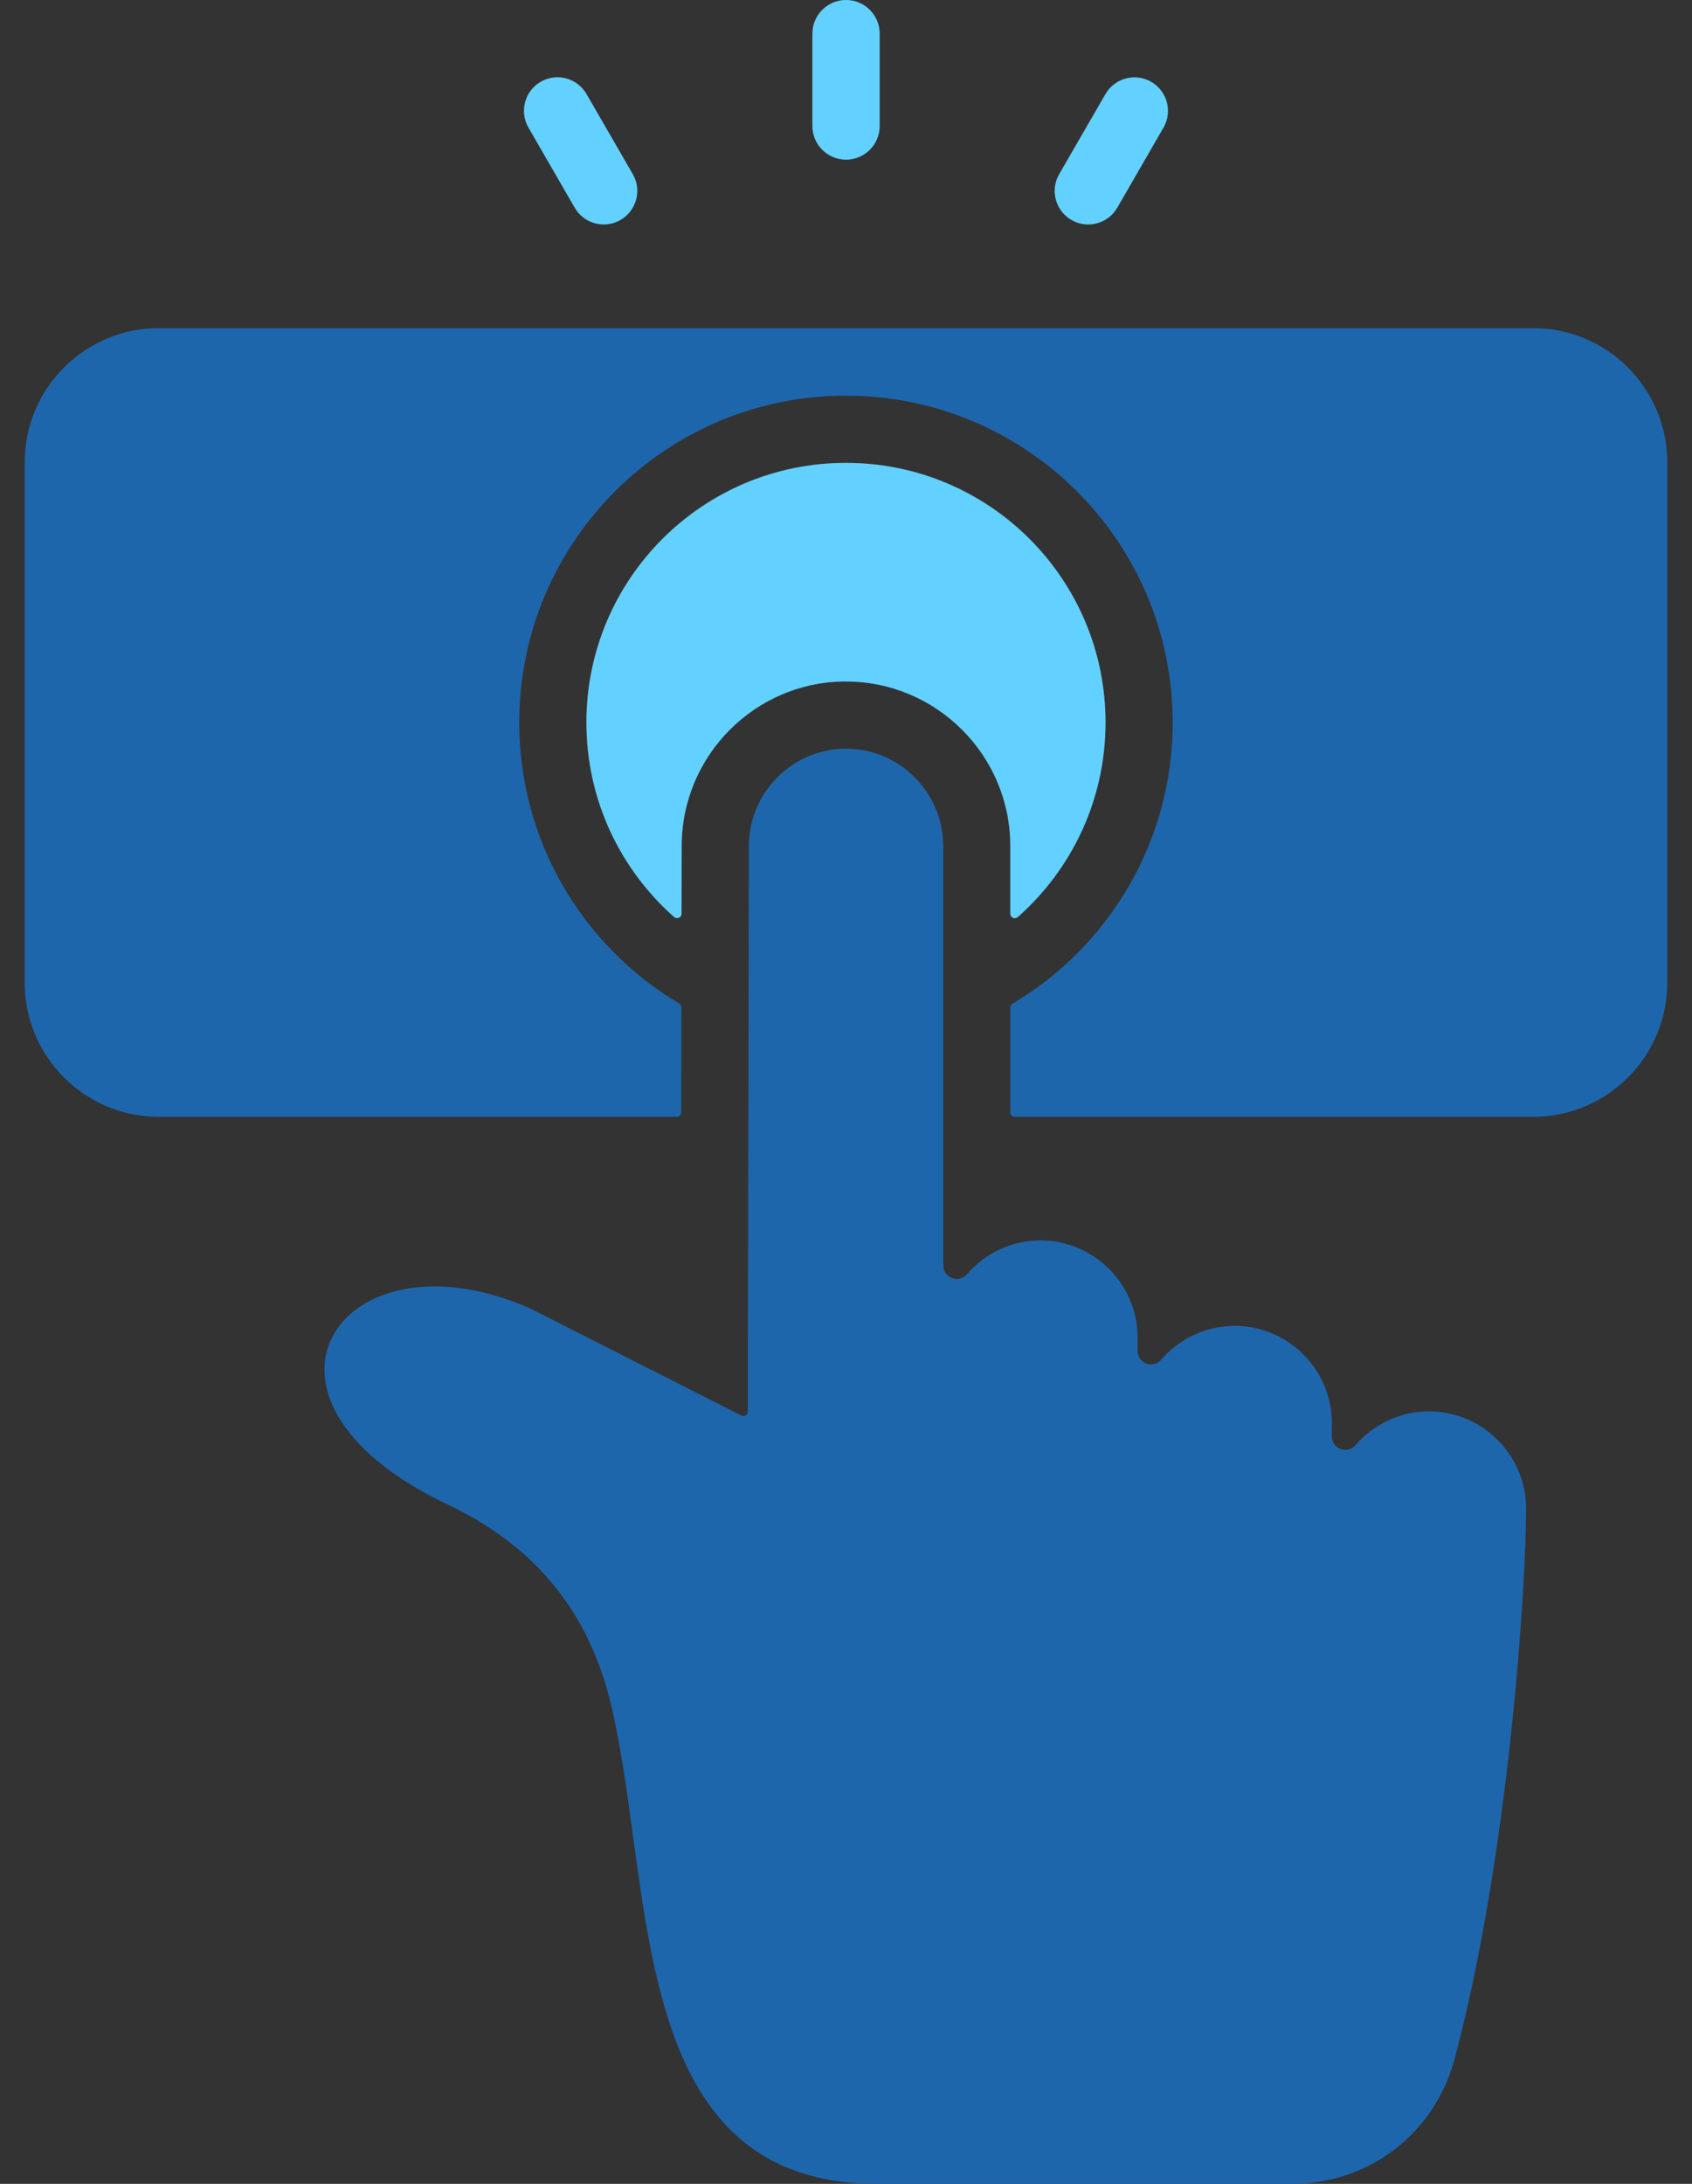 <svg width="62" height="80" viewBox="0 0 62 80" fill="none" xmlns="http://www.w3.org/2000/svg">
<rect x="0" y="0" width="62" height="80" fill="#333333" stroke="none"/>
<g clip-path="url(#clip0_4690_20878)">
<path fill-rule="evenodd" clip-rule="evenodd" d="M34.56 30.985C34.56 29.027 32.959 27.426 31.001 27.426C29.043 27.426 27.442 29.027 27.442 30.985L27.405 49.047V51.709C27.405 51.768 27.375 51.819 27.326 51.849C27.276 51.88 27.219 51.882 27.166 51.855L19.506 47.97C19.506 47.97 19.502 47.968 19.5 47.965C12.584 44.839 8.057 51.149 16.403 55.114C19.368 56.523 21.549 58.799 22.414 62.541C24.005 69.432 23.016 80 32.144 80H47.332C50.169 80 52.569 78.157 53.302 75.416C55.298 67.939 55.921 58.089 55.921 55.26C55.921 53.302 54.32 51.701 52.362 51.701C51.289 51.701 50.321 52.184 49.667 52.941C49.369 53.286 48.803 53.075 48.803 52.62V52.129C48.803 50.171 47.202 48.57 45.244 48.57C44.17 48.57 43.203 49.051 42.549 49.81C42.251 50.155 41.685 49.944 41.685 49.489V48.998C41.685 47.04 40.084 45.439 38.126 45.439C37.052 45.439 36.084 45.92 35.431 46.679C35.133 47.024 34.566 46.813 34.566 46.358V30.985H34.56Z" fill="#1E66AC"/>
<path fill-rule="evenodd" clip-rule="evenodd" d="M0.906 16.925V36.008C0.906 38.704 3.112 40.912 5.811 40.912H24.798C24.889 40.912 24.962 40.839 24.962 40.748L24.968 36.904C24.968 36.846 24.94 36.793 24.887 36.762C21.379 34.674 19.027 30.845 19.027 26.466C19.027 19.855 24.388 14.494 30.999 14.494C37.61 14.494 42.971 19.855 42.971 26.466C42.971 30.849 40.615 34.682 37.101 36.769C37.05 36.799 37.02 36.85 37.02 36.91V40.748C37.02 40.839 37.093 40.912 37.184 40.912H56.187C58.884 40.912 61.092 38.706 61.092 36.008V16.925C61.092 14.229 58.886 12.021 56.187 12.021H5.811C3.114 12.021 0.906 14.226 0.906 16.925Z" fill="#1E66AC"/>
<path fill-rule="evenodd" clip-rule="evenodd" d="M30.999 24.965C34.315 24.965 37.02 27.67 37.02 30.985V33.471C37.02 33.538 37.056 33.595 37.117 33.621C37.178 33.648 37.245 33.638 37.294 33.595C39.266 31.852 40.51 29.305 40.51 26.466C40.51 21.213 36.252 16.956 30.999 16.956C25.745 16.956 21.488 21.213 21.488 26.466C21.488 29.303 22.73 31.85 24.701 33.591C24.749 33.636 24.816 33.646 24.877 33.617C24.938 33.591 24.974 33.534 24.974 33.467L24.979 30.979C24.985 27.666 27.683 24.963 30.999 24.963V24.965Z" fill="#2FC1FF"/>
<path fill-rule="evenodd" clip-rule="evenodd" d="M30.999 24.965C34.315 24.965 37.02 27.67 37.02 30.985V33.471C37.02 33.538 37.056 33.595 37.117 33.621C37.178 33.648 37.245 33.638 37.294 33.595C39.266 31.852 40.51 29.305 40.51 26.466C40.51 21.213 36.252 16.956 30.999 16.956C25.745 16.956 21.488 21.213 21.488 26.466C21.488 29.303 22.73 31.85 24.701 33.591C24.749 33.636 24.816 33.646 24.877 33.617C24.938 33.591 24.974 33.534 24.974 33.467L24.979 30.979C24.985 27.666 27.683 24.963 30.999 24.963V24.965Z" fill="white" fill-opacity="0.25"/>
<path fill-rule="evenodd" clip-rule="evenodd" d="M21.06 7.609C21.399 8.196 22.152 8.397 22.738 8.056C23.325 7.715 23.526 6.964 23.185 6.378L21.49 3.444C21.149 2.857 20.399 2.656 19.812 2.997C19.226 3.336 19.025 4.089 19.366 4.675L21.06 7.609Z" fill="#2FC1FF"/>
<path fill-rule="evenodd" clip-rule="evenodd" d="M21.06 7.609C21.399 8.196 22.152 8.397 22.738 8.056C23.325 7.715 23.526 6.964 23.185 6.378L21.49 3.444C21.149 2.857 20.399 2.656 19.812 2.997C19.226 3.336 19.025 4.089 19.366 4.675L21.06 7.609Z" fill="white" fill-opacity="0.25"/>
<path fill-rule="evenodd" clip-rule="evenodd" d="M29.769 1.232V4.616C29.769 5.296 30.321 5.848 31.001 5.848C31.681 5.848 32.233 5.296 32.233 4.616V1.232C32.233 0.552 31.681 0 31.001 0C30.321 0 29.769 0.552 29.769 1.232Z" fill="#2FC1FF"/>
<path fill-rule="evenodd" clip-rule="evenodd" d="M29.769 1.232V4.616C29.769 5.296 30.321 5.848 31.001 5.848C31.681 5.848 32.233 5.296 32.233 4.616V1.232C32.233 0.552 31.681 0 31.001 0C30.321 0 29.769 0.552 29.769 1.232Z" fill="white" fill-opacity="0.25"/>
<path fill-rule="evenodd" clip-rule="evenodd" d="M40.508 3.446L38.813 6.38C38.472 6.966 38.673 7.717 39.26 8.058C39.846 8.397 40.597 8.198 40.938 7.611L42.632 4.677C42.971 4.091 42.772 3.34 42.186 2.999C41.599 2.66 40.849 2.859 40.508 3.446Z" fill="#2FC1FF"/>
<path fill-rule="evenodd" clip-rule="evenodd" d="M40.508 3.446L38.813 6.38C38.472 6.966 38.673 7.717 39.26 8.058C39.846 8.397 40.597 8.198 40.938 7.611L42.632 4.677C42.971 4.091 42.772 3.34 42.186 2.999C41.599 2.66 40.849 2.859 40.508 3.446Z" fill="white" fill-opacity="0.25"/>
</g>
<defs>
<clipPath id="clip0_4690_20878">
<rect width="60.187" height="80" fill="white" transform="translate(0.906)"/>
</clipPath>
</defs>
</svg>
